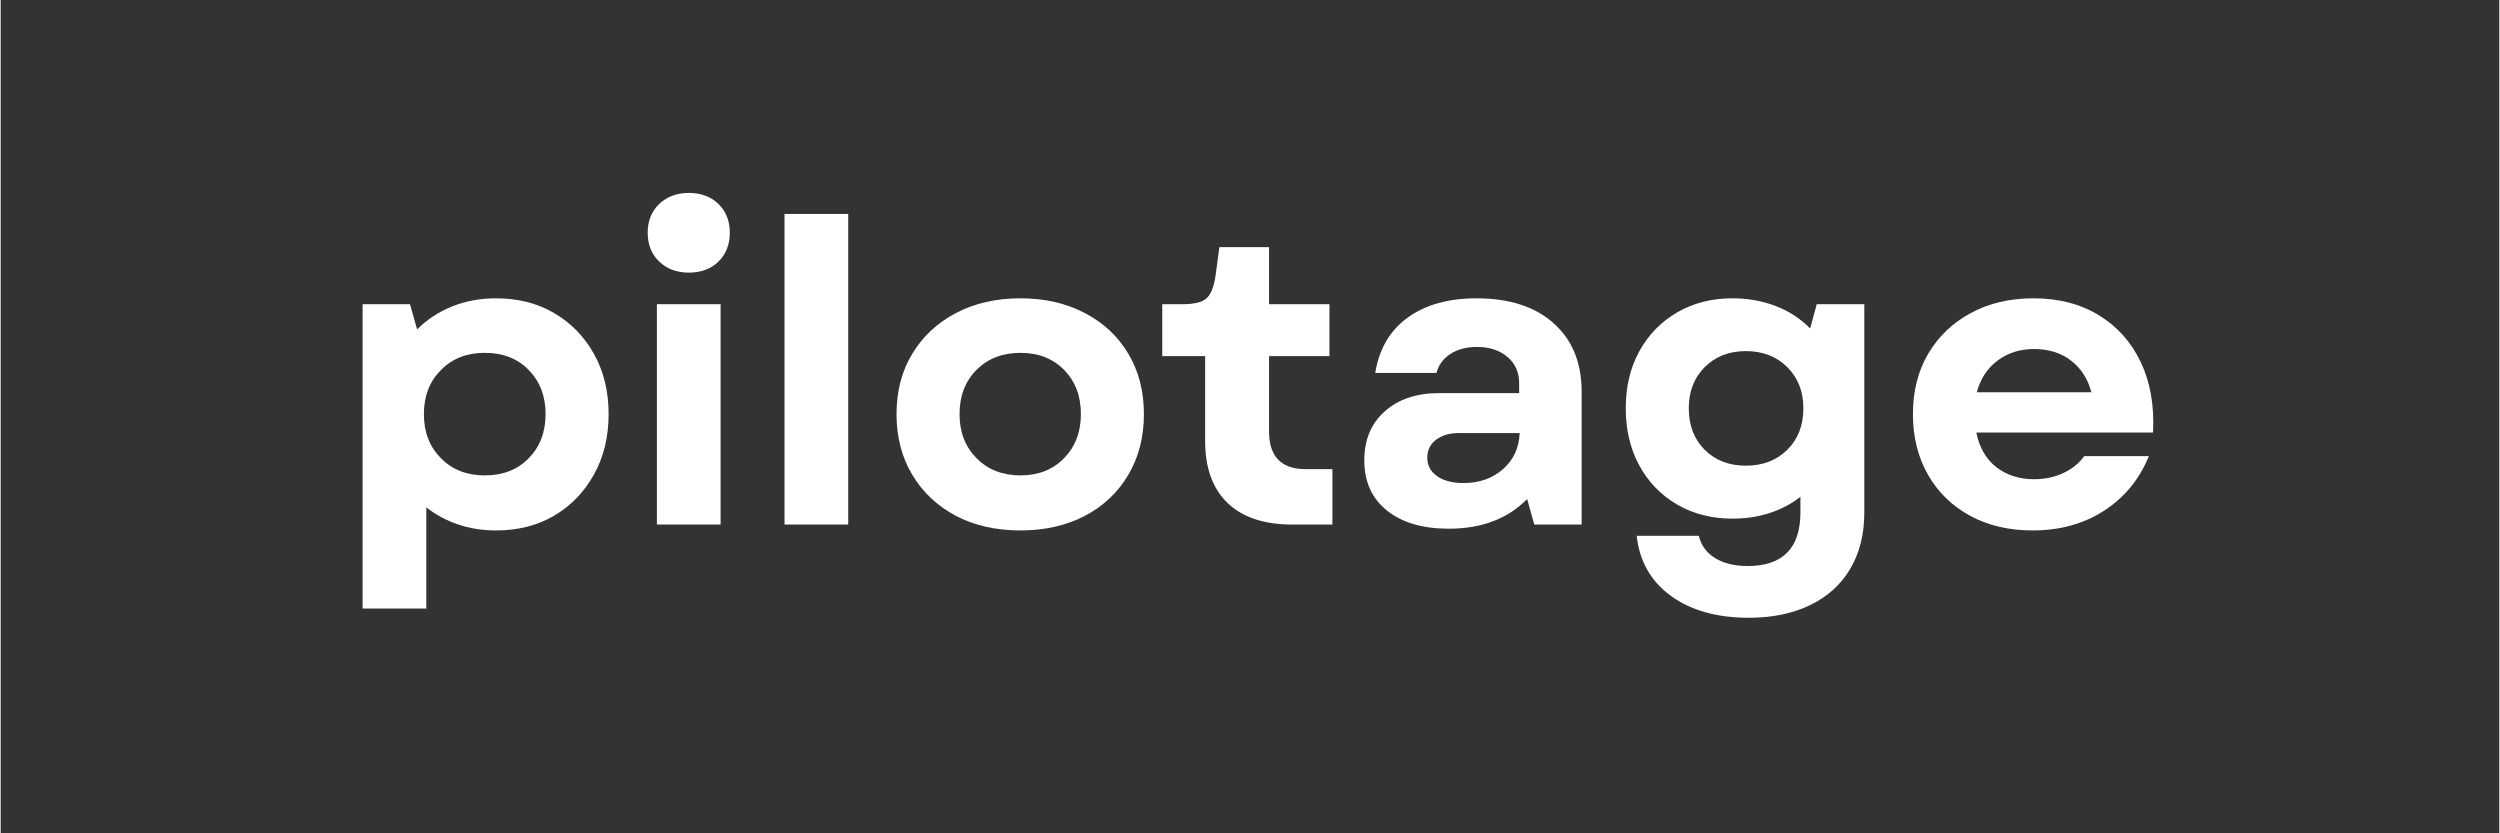 <?xml version="1.0" encoding="UTF-8"?><svg xmlns="http://www.w3.org/2000/svg" xmlns:xlink="http://www.w3.org/1999/xlink" width="300" zoomAndPan="magnify" viewBox="0 0 224.88 75" height="100" preserveAspectRatio="xMidYMid meet" version="1.0"><rect x="0" y="0" width="224.88" height="75" fill="#333333" stroke="none"/><defs><g/></defs><g fill="#ffffff" fill-opacity="1"><g transform="translate(29.699, 47.208)"><g><path d="M 14.891 0.531 C 13.648 0.531 12.5 0.348 11.438 -0.016 C 10.383 -0.379 9.441 -0.891 8.609 -1.547 L 8.609 7.562 L 2.875 7.562 L 2.875 -19.828 L 7.141 -19.828 L 7.781 -17.562 C 8.664 -18.445 9.711 -19.133 10.922 -19.625 C 12.129 -20.113 13.453 -20.359 14.891 -20.359 C 16.879 -20.359 18.629 -19.91 20.141 -19.016 C 21.648 -18.129 22.836 -16.906 23.703 -15.344 C 24.578 -13.781 25.016 -11.977 25.016 -9.938 C 25.016 -7.895 24.578 -6.086 23.703 -4.516 C 22.836 -2.941 21.648 -1.707 20.141 -0.812 C 18.629 0.082 16.879 0.531 14.891 0.531 Z M 8.391 -9.938 C 8.391 -8.32 8.898 -7 9.922 -5.969 C 10.941 -4.938 12.254 -4.422 13.859 -4.422 C 15.504 -4.422 16.828 -4.938 17.828 -5.969 C 18.836 -7 19.344 -8.32 19.344 -9.938 C 19.344 -11.551 18.836 -12.875 17.828 -13.906 C 16.828 -14.938 15.504 -15.453 13.859 -15.453 C 12.254 -15.453 10.941 -14.938 9.922 -13.906 C 8.898 -12.875 8.391 -11.551 8.391 -9.938 Z M 8.391 -9.938 "/></g></g></g><g fill="#ffffff" fill-opacity="1"><g transform="translate(56.185, 47.208)"><g><path d="M 2.875 0 L 2.875 -19.828 L 8.609 -19.828 L 8.609 0 Z M 2.047 -26.266 C 2.047 -27.316 2.391 -28.176 3.078 -28.844 C 3.773 -29.508 4.664 -29.844 5.75 -29.844 C 6.852 -29.844 7.742 -29.508 8.422 -28.844 C 9.098 -28.176 9.438 -27.316 9.438 -26.266 C 9.438 -25.203 9.098 -24.336 8.422 -23.672 C 7.742 -23.004 6.852 -22.672 5.75 -22.672 C 4.664 -22.672 3.773 -23.004 3.078 -23.672 C 2.391 -24.336 2.047 -25.203 2.047 -26.266 Z M 2.047 -26.266 "/></g></g></g><g fill="#ffffff" fill-opacity="1"><g transform="translate(67.672, 47.208)"><g><path d="M 2.875 0 L 2.875 -27.953 L 8.609 -27.953 L 8.609 0 Z M 2.875 0 "/></g></g></g><g fill="#ffffff" fill-opacity="1"><g transform="translate(79.158, 47.208)"><g><path d="M 12.625 0.531 C 10.426 0.531 8.488 0.094 6.812 -0.781 C 5.145 -1.664 3.836 -2.895 2.891 -4.469 C 1.941 -6.051 1.469 -7.875 1.469 -9.938 C 1.469 -12 1.941 -13.812 2.891 -15.375 C 3.836 -16.938 5.145 -18.156 6.812 -19.031 C 8.488 -19.914 10.426 -20.359 12.625 -20.359 C 14.812 -20.359 16.742 -19.914 18.422 -19.031 C 20.098 -18.156 21.398 -16.938 22.328 -15.375 C 23.266 -13.812 23.734 -12 23.734 -9.938 C 23.734 -7.875 23.266 -6.051 22.328 -4.469 C 21.398 -2.895 20.098 -1.664 18.422 -0.781 C 16.742 0.094 14.812 0.531 12.625 0.531 Z M 7.141 -9.938 C 7.141 -8.32 7.648 -7 8.672 -5.969 C 9.691 -4.938 11.008 -4.422 12.625 -4.422 C 14.227 -4.422 15.535 -4.938 16.547 -5.969 C 17.555 -7 18.062 -8.32 18.062 -9.938 C 18.062 -11.57 17.555 -12.898 16.547 -13.922 C 15.535 -14.941 14.227 -15.453 12.625 -15.453 C 11.008 -15.453 9.691 -14.941 8.672 -13.922 C 7.648 -12.898 7.141 -11.57 7.141 -9.938 Z M 7.141 -9.938 "/></g></g></g><g fill="#ffffff" fill-opacity="1"><g transform="translate(103.794, 47.208)"><g><path d="M 12.438 0 C 9.914 0 7.977 -0.645 6.625 -1.938 C 5.281 -3.238 4.609 -5.098 4.609 -7.516 L 4.609 -15.156 L 0.75 -15.156 L 0.75 -19.828 L 2.531 -19.828 C 3.613 -19.828 4.348 -20.004 4.734 -20.359 C 5.129 -20.711 5.398 -21.395 5.547 -22.406 L 5.891 -24.969 L 10.359 -24.969 L 10.359 -19.828 L 15.797 -19.828 L 15.797 -15.156 L 10.359 -15.156 L 10.359 -8.391 C 10.359 -6.117 11.461 -4.984 13.672 -4.984 L 16.062 -4.984 L 16.062 0 Z M 12.438 0 "/></g></g></g><g fill="#ffffff" fill-opacity="1"><g transform="translate(120.835, 47.208)"><g><path d="M 9.484 0.375 C 7.141 0.375 5.285 -0.172 3.922 -1.266 C 2.566 -2.359 1.891 -3.863 1.891 -5.781 C 1.891 -7.613 2.5 -9.078 3.719 -10.172 C 4.938 -11.273 6.582 -11.828 8.656 -11.828 L 15.828 -11.828 L 15.828 -12.734 C 15.828 -13.711 15.473 -14.5 14.766 -15.094 C 14.066 -15.688 13.148 -15.984 12.016 -15.984 C 11.078 -15.984 10.281 -15.77 9.625 -15.344 C 8.977 -14.914 8.566 -14.348 8.391 -13.641 L 2.875 -13.641 C 3.227 -15.805 4.203 -17.469 5.797 -18.625 C 7.398 -19.781 9.461 -20.359 11.984 -20.359 C 14.953 -20.359 17.27 -19.609 18.938 -18.109 C 20.613 -16.617 21.453 -14.562 21.453 -11.938 L 21.453 0 L 17.188 0 L 16.547 -2.297 C 14.805 -0.516 12.453 0.375 9.484 0.375 Z M 7.562 -6 C 7.562 -5.32 7.852 -4.773 8.438 -4.359 C 9.031 -3.941 9.82 -3.734 10.812 -3.734 C 12.238 -3.734 13.426 -4.148 14.375 -4.984 C 15.32 -5.816 15.82 -6.898 15.875 -8.234 L 10.422 -8.234 C 9.566 -8.234 8.875 -8.031 8.344 -7.625 C 7.82 -7.227 7.562 -6.688 7.562 -6 Z M 7.562 -6 "/></g></g></g><g fill="#ffffff" fill-opacity="1"><g transform="translate(144.79, 47.208)"><g><path d="M 12.547 8.391 C 9.672 8.391 7.332 7.734 5.531 6.422 C 3.727 5.109 2.703 3.305 2.453 1.016 L 8.047 1.016 C 8.242 1.867 8.727 2.535 9.5 3.016 C 10.27 3.492 11.25 3.734 12.438 3.734 C 15.602 3.734 17.188 2.125 17.188 -1.094 L 17.188 -2.5 C 16.383 -1.863 15.457 -1.375 14.406 -1.031 C 13.363 -0.695 12.25 -0.531 11.062 -0.531 C 9.207 -0.531 7.551 -0.953 6.094 -1.797 C 4.645 -2.641 3.508 -3.812 2.688 -5.312 C 1.875 -6.812 1.469 -8.531 1.469 -10.469 C 1.469 -12.406 1.875 -14.113 2.688 -15.594 C 3.508 -17.082 4.645 -18.25 6.094 -19.094 C 7.551 -19.938 9.207 -20.359 11.062 -20.359 C 12.477 -20.359 13.785 -20.125 14.984 -19.656 C 16.18 -19.195 17.207 -18.523 18.062 -17.641 L 18.656 -19.828 L 22.938 -19.828 L 22.938 -1.094 C 22.938 0.863 22.516 2.555 21.672 3.984 C 20.828 5.41 19.625 6.5 18.062 7.25 C 16.5 8.008 14.66 8.391 12.547 8.391 Z M 7.141 -10.469 C 7.141 -8.926 7.617 -7.676 8.578 -6.719 C 9.535 -5.77 10.77 -5.297 12.281 -5.297 C 13.789 -5.297 15.031 -5.77 16 -6.719 C 16.969 -7.676 17.453 -8.926 17.453 -10.469 C 17.453 -11.977 16.969 -13.211 16 -14.172 C 15.031 -15.129 13.789 -15.609 12.281 -15.609 C 10.77 -15.609 9.535 -15.129 8.578 -14.172 C 7.617 -13.211 7.141 -11.977 7.141 -10.469 Z M 7.141 -10.469 "/></g></g></g><g fill="#ffffff" fill-opacity="1"><g transform="translate(170.635, 47.208)"><g><path d="M 12.234 0.531 C 10.117 0.531 8.25 0.094 6.625 -0.781 C 5 -1.664 3.734 -2.895 2.828 -4.469 C 1.922 -6.051 1.469 -7.875 1.469 -9.938 C 1.469 -12 1.926 -13.812 2.844 -15.375 C 3.77 -16.938 5.047 -18.156 6.672 -19.031 C 8.297 -19.914 10.176 -20.359 12.312 -20.359 C 14.582 -20.359 16.539 -19.852 18.188 -18.844 C 19.844 -17.844 21.102 -16.438 21.969 -14.625 C 22.832 -12.812 23.203 -10.695 23.078 -8.281 L 7.172 -8.281 C 7.453 -6.914 8.055 -5.875 8.984 -5.156 C 9.922 -4.438 11.047 -4.078 12.359 -4.078 C 13.316 -4.078 14.191 -4.258 14.984 -4.625 C 15.773 -4.988 16.41 -5.5 16.891 -6.156 L 22.703 -6.156 C 21.848 -4.062 20.5 -2.422 18.656 -1.234 C 16.82 -0.055 14.68 0.531 12.234 0.531 Z M 7.219 -11.906 L 17.531 -11.906 C 17.207 -13.113 16.598 -14.062 15.703 -14.75 C 14.805 -15.445 13.691 -15.797 12.359 -15.797 C 11.098 -15.797 10.004 -15.445 9.078 -14.75 C 8.16 -14.062 7.539 -13.113 7.219 -11.906 Z M 7.219 -11.906 "/></g></g></g></svg>